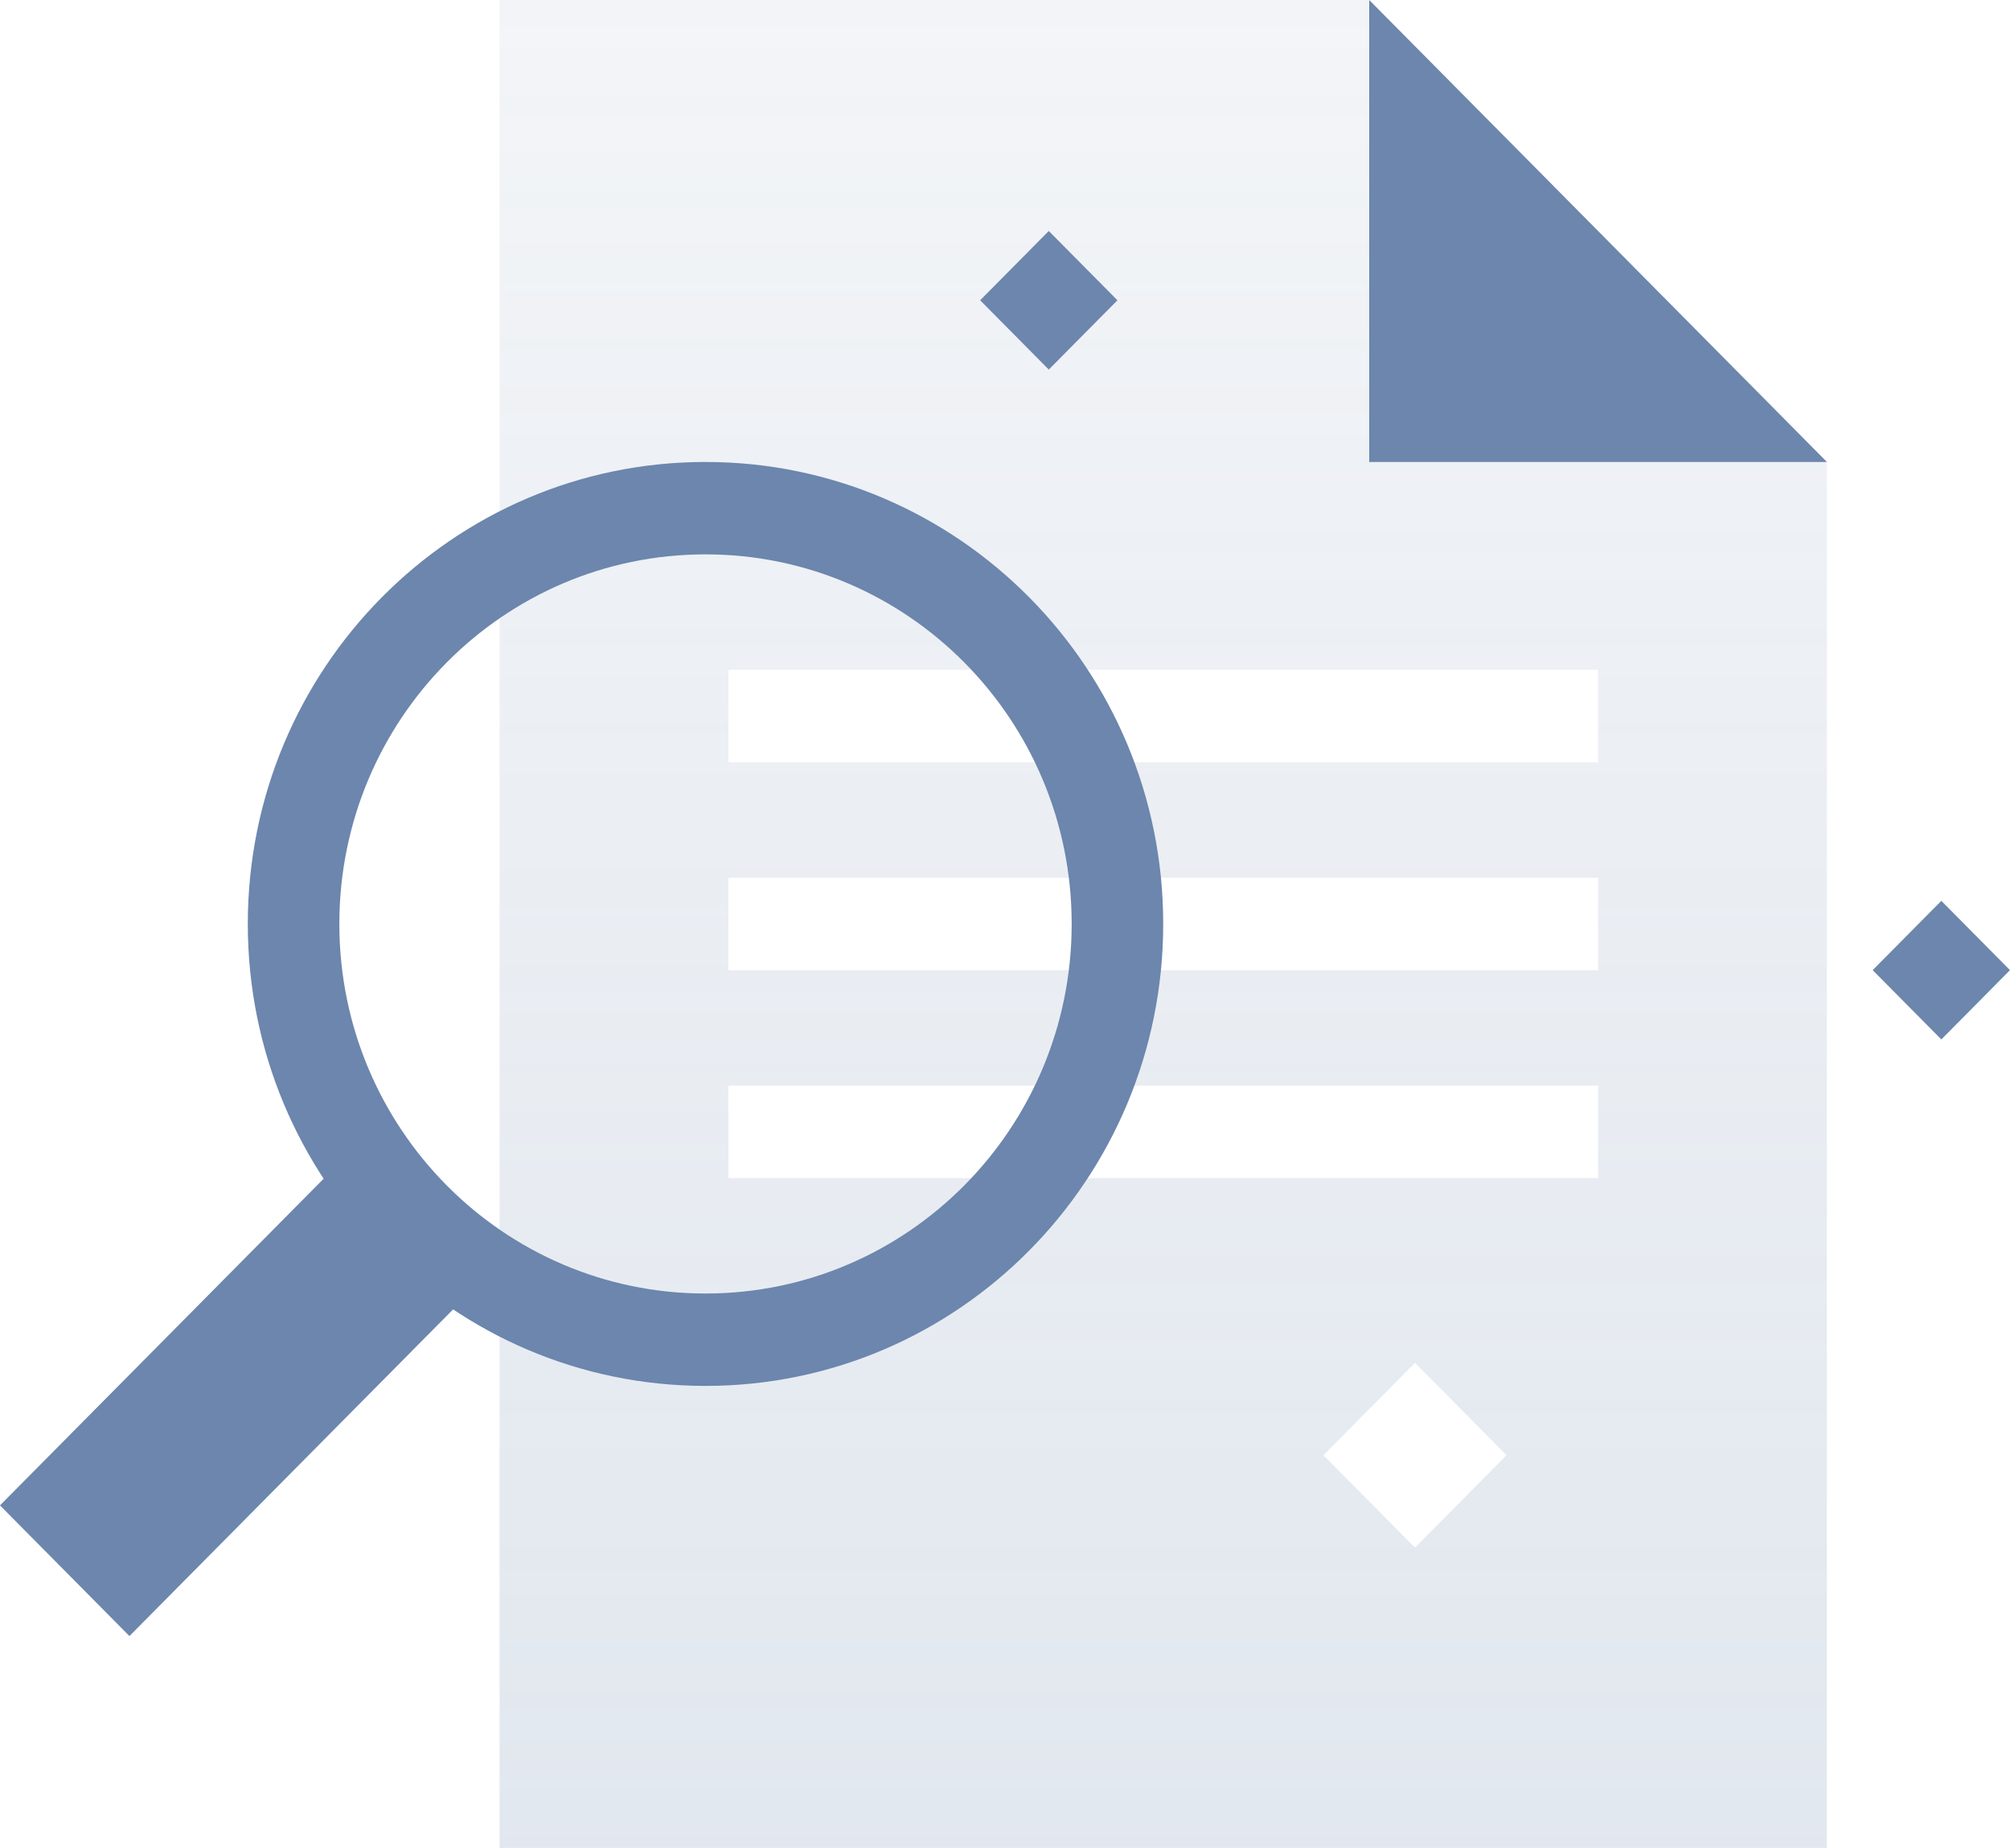<svg width="87" height="80" viewBox="0 0 87 80" fill="none" xmlns="http://www.w3.org/2000/svg">
<path fill-rule="evenodd" clip-rule="evenodd" d="M21.622 0H59.264L79.075 20V80H21.622V0ZM69.169 29H31.528V33H69.169V29ZM69.169 38H31.528V42H69.169V38ZM31.528 47H69.169V51H31.528V47ZM65.207 63L61.245 59L57.283 63L61.245 67L65.207 63Z" fill="url(#paint0_linear_1295_588)"/>
<path d="M81.056 42L84.028 39L86.999 42L84.028 45L81.056 42ZM42.424 13L45.395 10L48.367 13L45.395 16L42.424 13ZM79.075 20H59.264V0L79.075 20Z" fill="#6C86AD"/>
<path fill-rule="evenodd" clip-rule="evenodd" d="M0 65.172L14.363 50.672L19.966 56.33L5.603 70.83L0 65.173V65.172Z" fill="#6C86AD"/>
<path fill-rule="evenodd" clip-rule="evenodd" d="M46.386 40C46.386 31.163 39.291 24 30.537 24C21.783 24 14.688 31.163 14.688 40C14.688 48.837 21.783 56 30.537 56C39.291 56 46.386 48.837 46.386 40ZM50.348 40C50.348 28.954 41.479 20 30.537 20C19.595 20 10.726 28.954 10.726 40C10.726 51.046 19.595 60 30.537 60C41.479 60 50.348 51.046 50.348 40Z" fill="#6C86AD"/>
<defs>
<linearGradient id="paint0_linear_1295_588" x1="50.349" y1="0" x2="50.349" y2="80" gradientUnits="userSpaceOnUse">
<stop stop-color="#8498B5" stop-opacity="0.1"/>
<stop offset="1" stop-color="#8BA2C0" stop-opacity="0.25"/>
</linearGradient>
</defs>
</svg>
